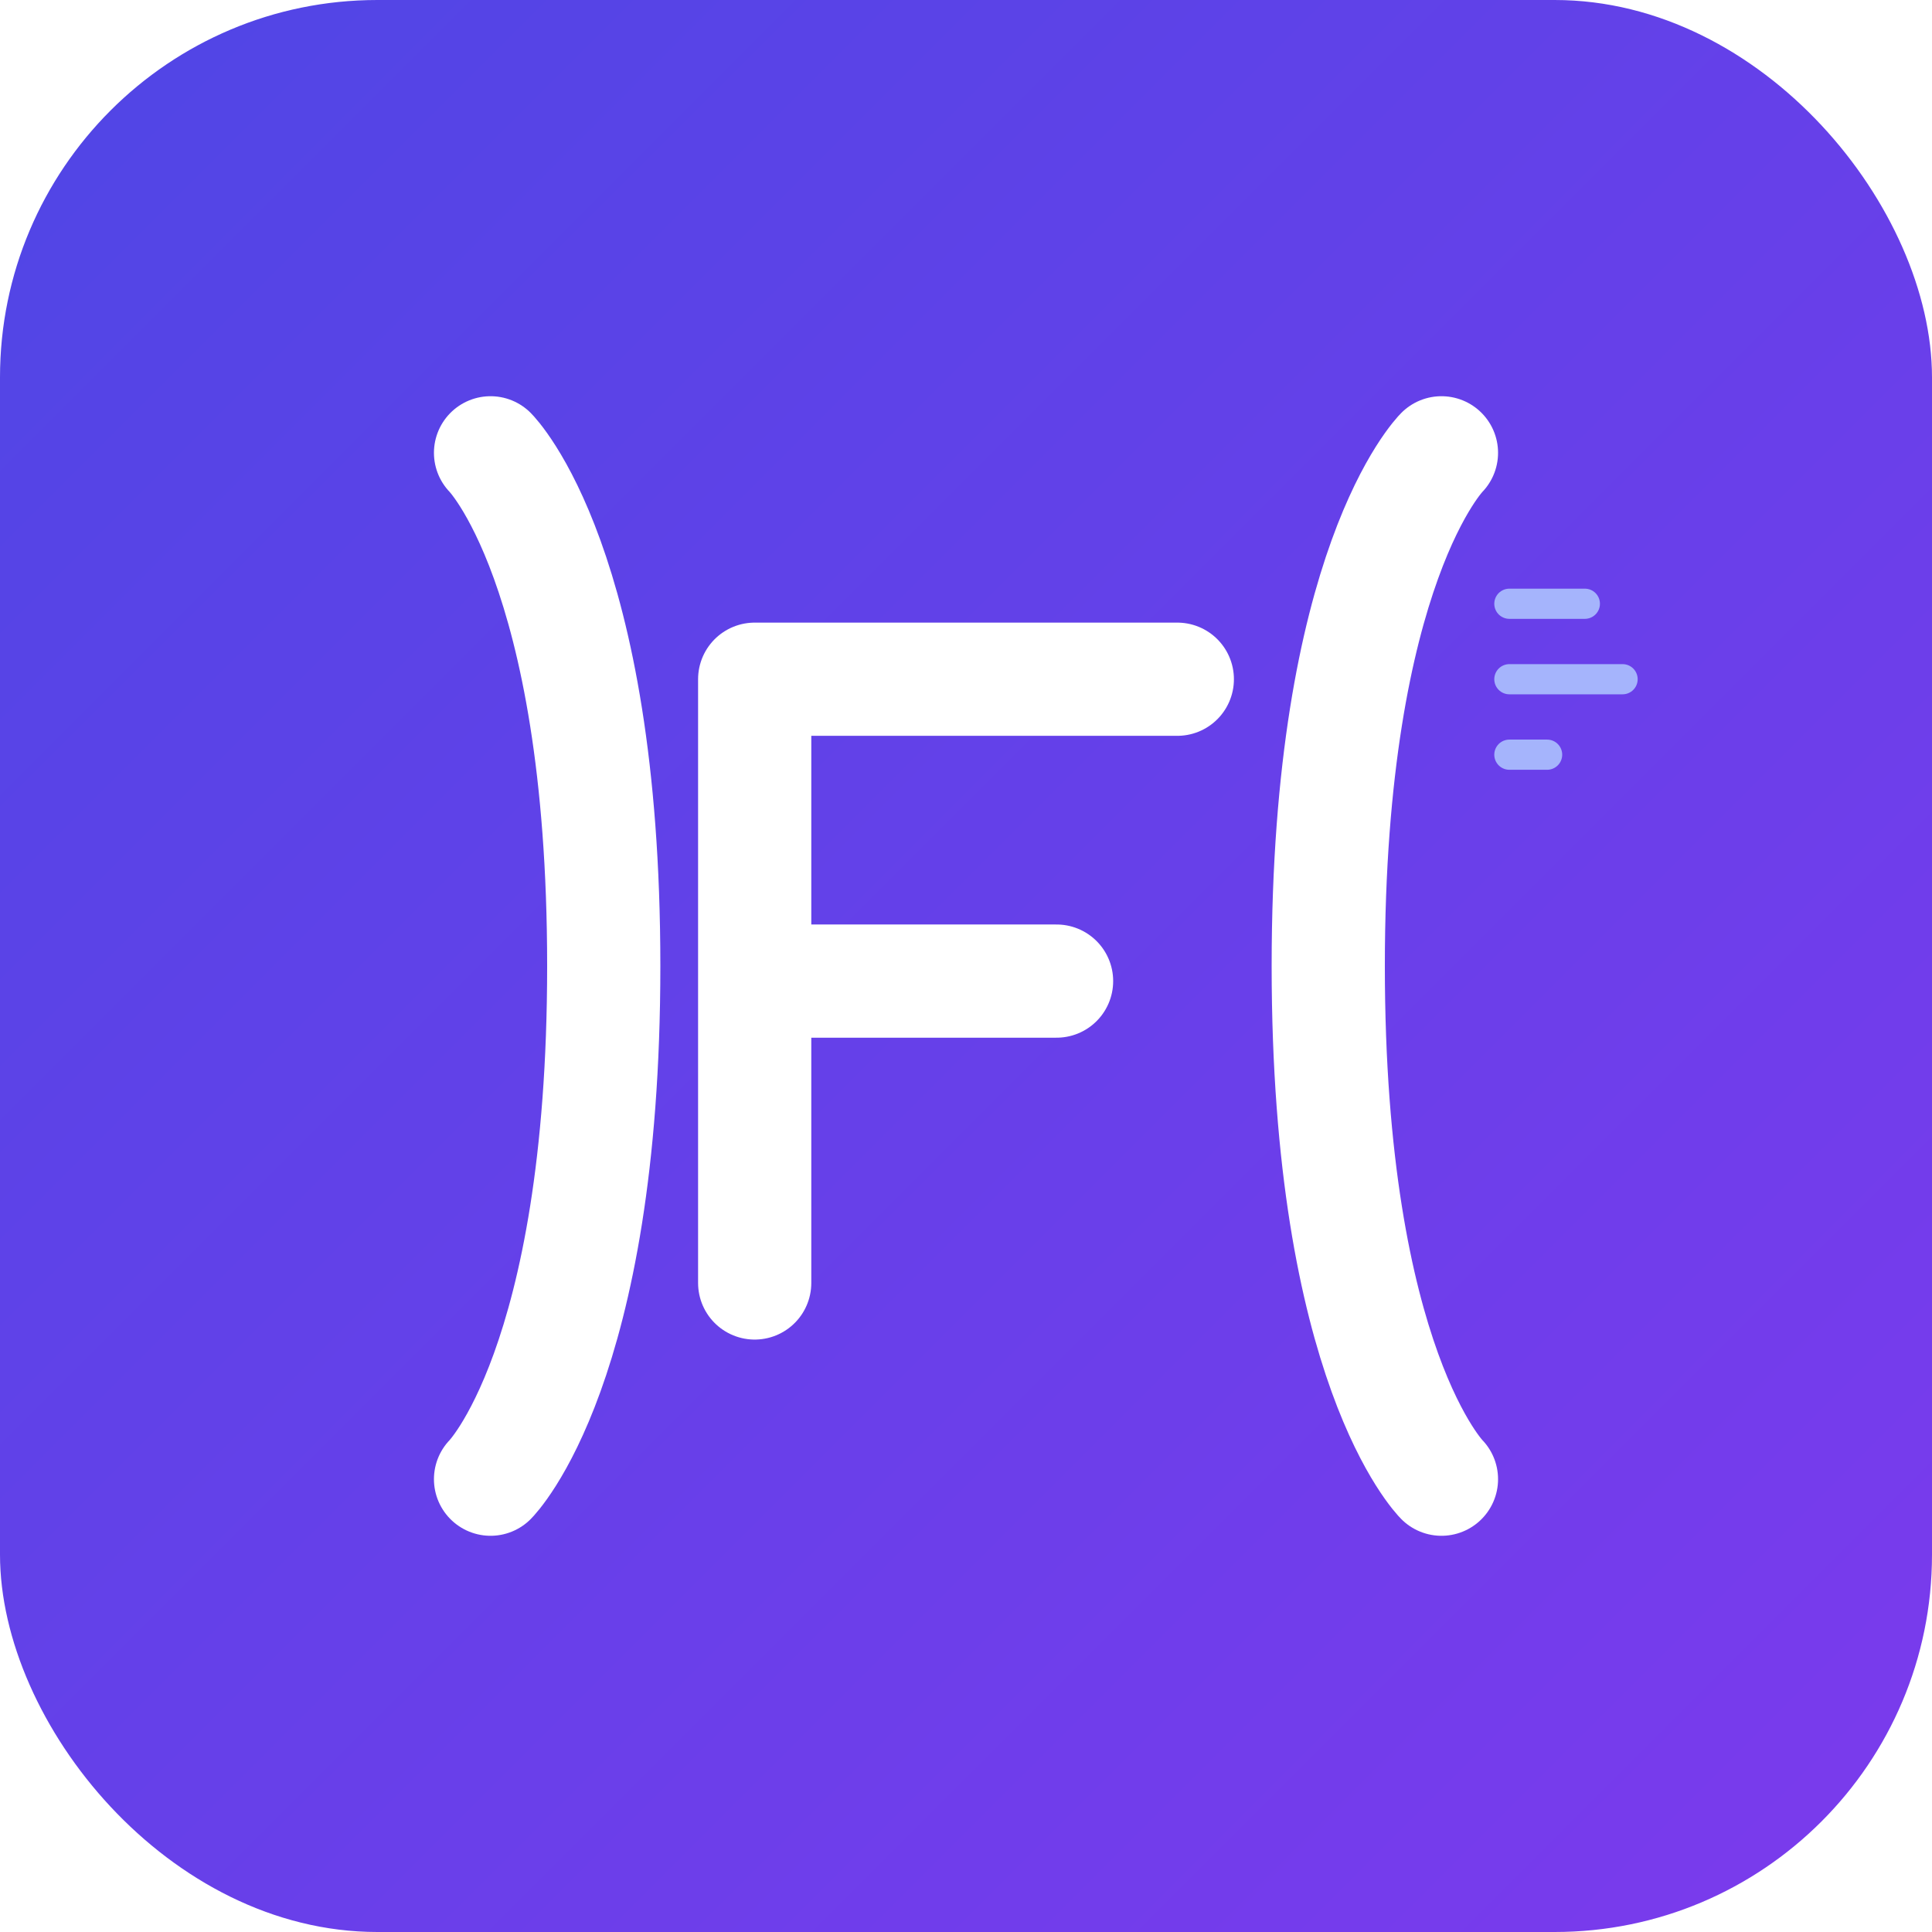<svg width="512" height="512" viewBox="0 0 512 512" fill="none" xmlns="http://www.w3.org/2000/svg">
  <!-- Background gradient -->
  <defs>
    <linearGradient id="bgGradient" x1="0%" y1="0%" x2="100%" y2="100%">
      <stop offset="0%" stop-color="#4F46E5" />
      <stop offset="100%" stop-color="#7C3AED" />
    </linearGradient>
    <filter id="glow" x="-20%" y="-20%" width="140%" height="140%">
      <feGaussianBlur stdDeviation="15" result="blur" />
      <feComposite in="SourceGraphic" in2="blur" operator="over" />
    </filter>
  </defs>
  
  <!-- Base shape with rounded corners -->
  <rect width="512" height="512" rx="100" fill="url(#bgGradient)" />
  
  <!-- Code brackets and F letterform combined -->
  <g filter="url(#glow)">
    <!-- Left bracket -->
    <path d="M130 120C130 120 160 150 160 256C160 362 130 392 130 392" 
          stroke="white" stroke-width="30" stroke-linecap="round" />
    
    <!-- Right bracket -->
    <path d="M382 120C382 120 352 150 352 256C352 362 382 392 382 392" 
          stroke="white" stroke-width="30" stroke-linecap="round" />
    
    <!-- F letterform -->
    <path d="M200 180H312M200 180V340M200 260H280" 
          stroke="white" stroke-width="30" stroke-linecap="round" stroke-linejoin="round" />
  </g>
  
  <!-- Dots for tech feel -->
  <circle cx="382" cy="120" r="12" fill="white" opacity="0.9" />
  <circle cx="130" cy="392" r="12" fill="white" opacity="0.9" />
  
  <!-- Abstract code lines -->
  <path d="M400 160L420 160" stroke="#A5B4FC" stroke-width="8" stroke-linecap="round" />
  <path d="M400 180L430 180" stroke="#A5B4FC" stroke-width="8" stroke-linecap="round" />
  <path d="M400 200L410 200" stroke="#A5B4FC" stroke-width="8" stroke-linecap="round" />
</svg> 